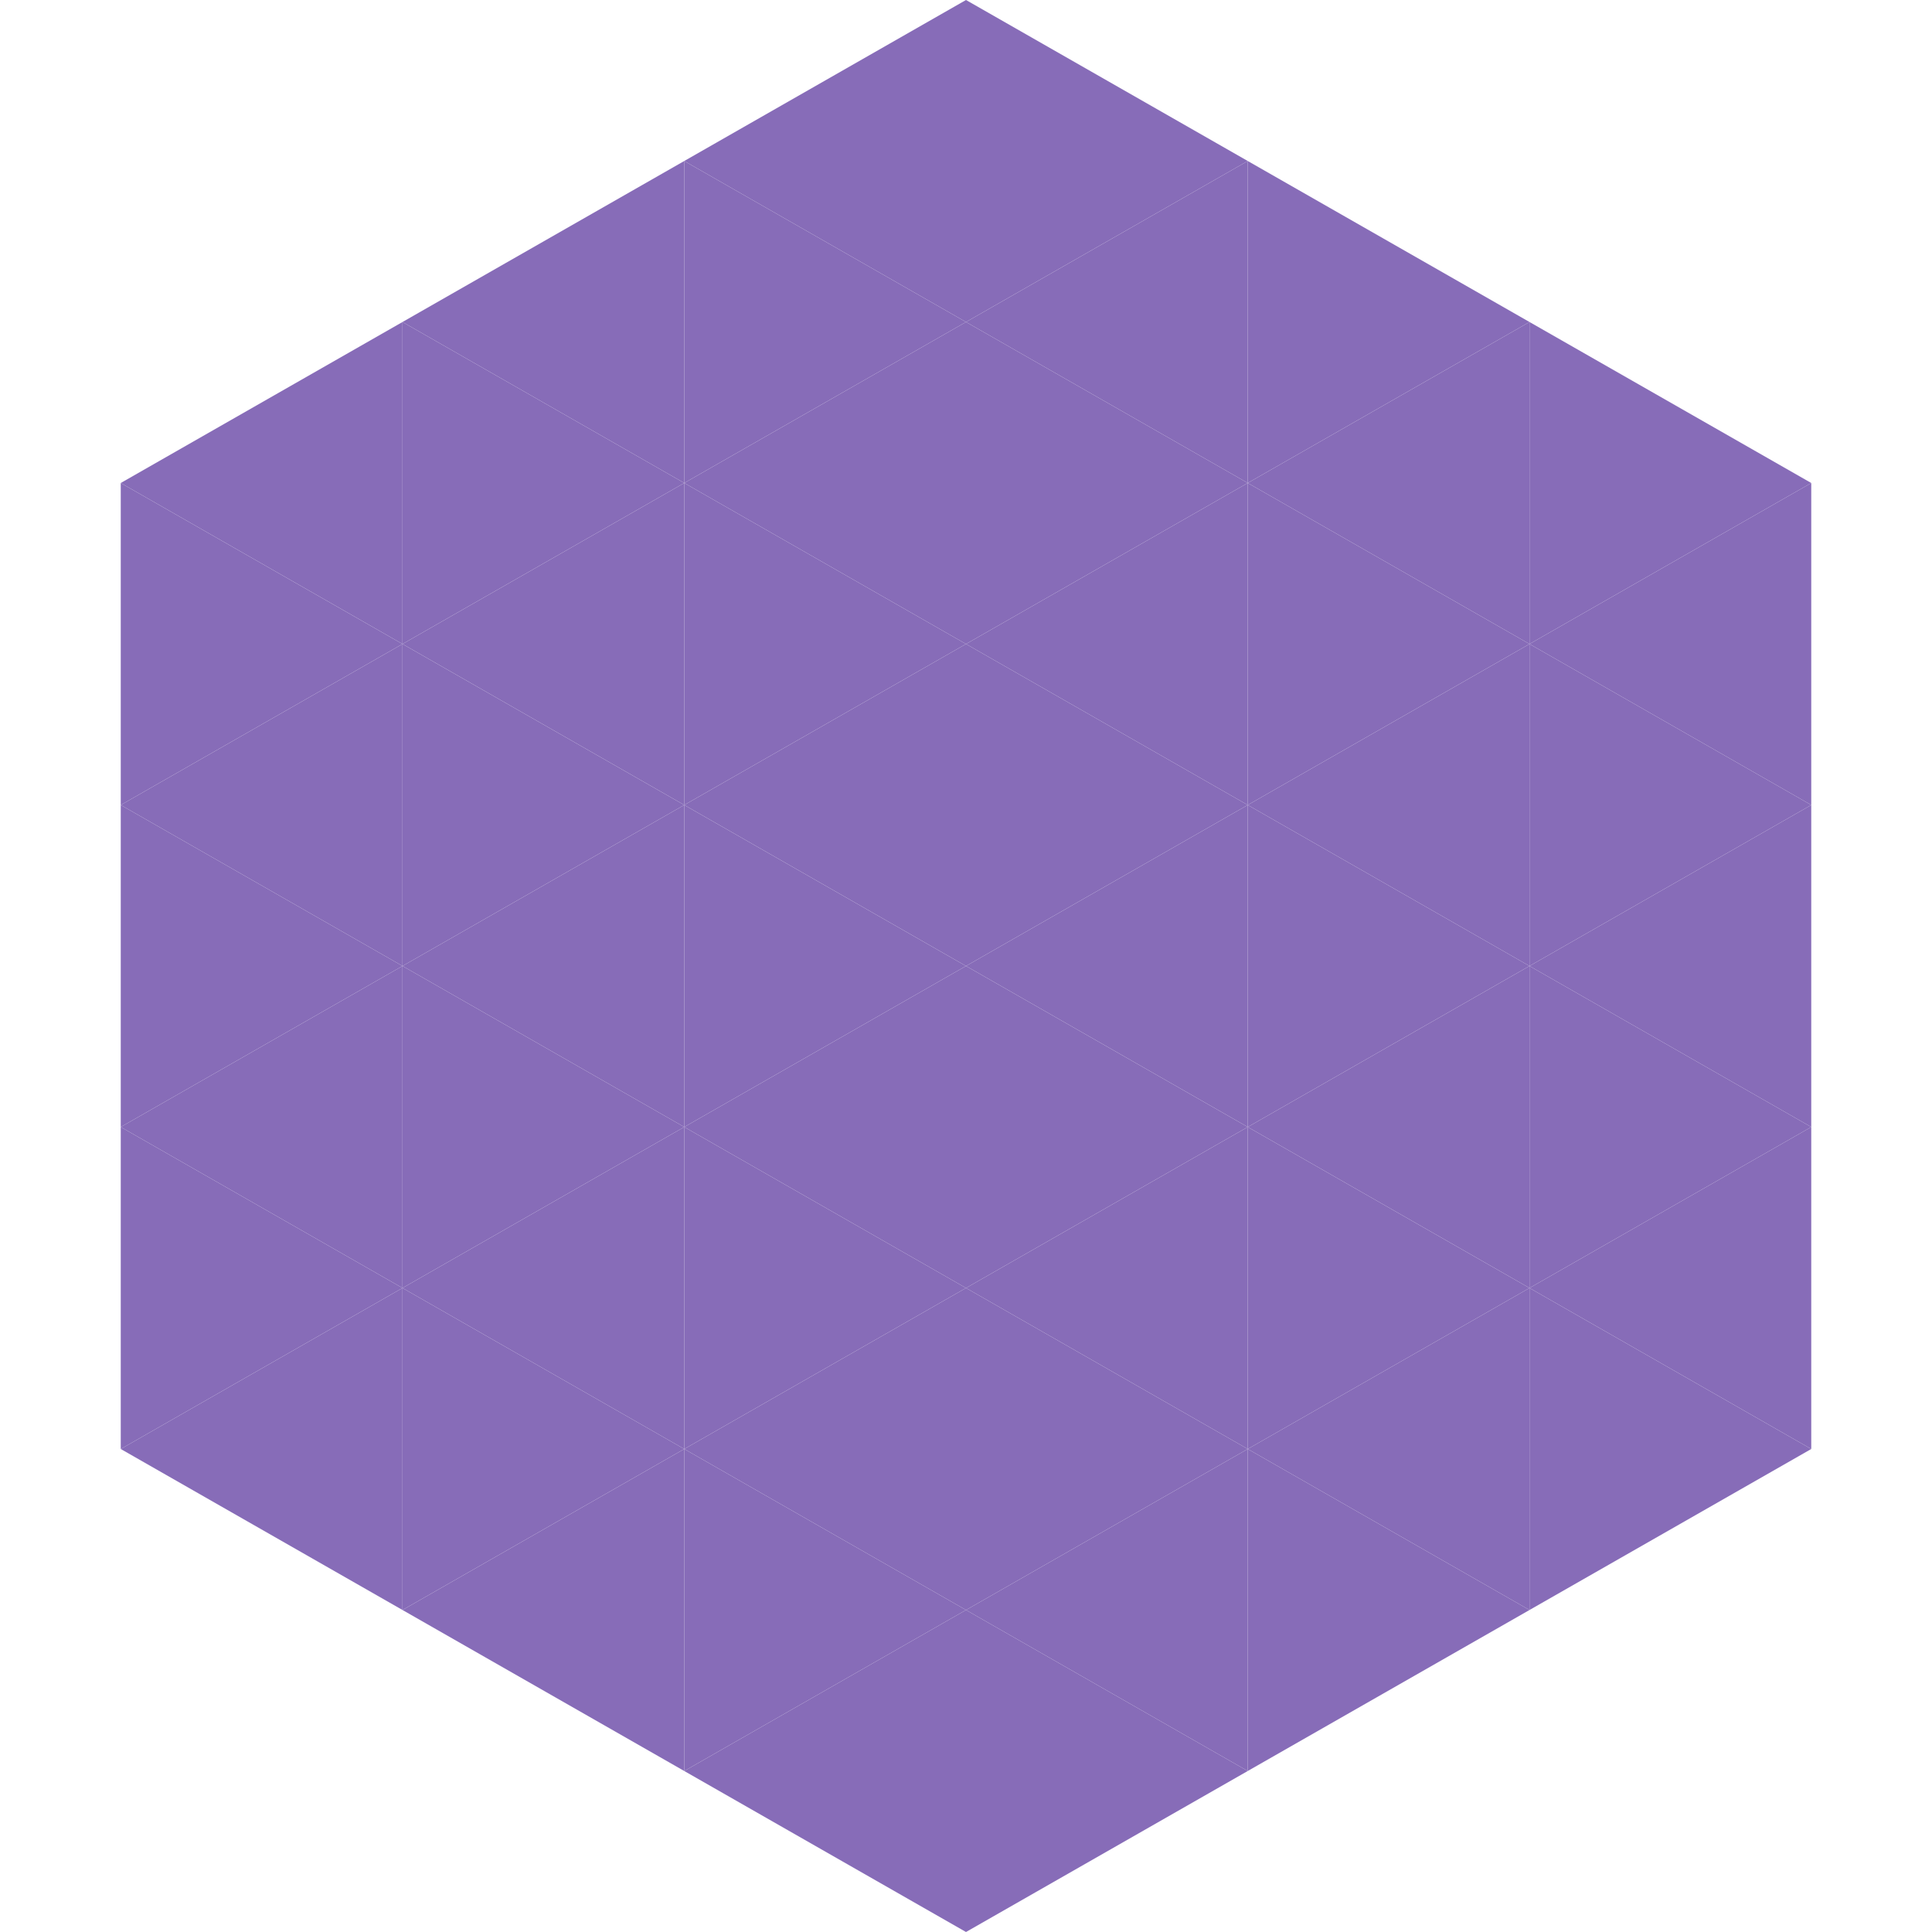 <?xml version="1.0"?>
<!-- Generated by SVGo -->
<svg width="240" height="240"
     xmlns="http://www.w3.org/2000/svg"
     xmlns:xlink="http://www.w3.org/1999/xlink">
<polygon points="50,40 15,60 50,80" style="fill:rgb(135,108,184)" />
<polygon points="190,40 225,60 190,80" style="fill:rgb(135,108,184)" />
<polygon points="15,60 50,80 15,100" style="fill:rgb(135,108,184)" />
<polygon points="225,60 190,80 225,100" style="fill:rgb(135,108,184)" />
<polygon points="50,80 15,100 50,120" style="fill:rgb(135,108,184)" />
<polygon points="190,80 225,100 190,120" style="fill:rgb(135,108,184)" />
<polygon points="15,100 50,120 15,140" style="fill:rgb(135,108,184)" />
<polygon points="225,100 190,120 225,140" style="fill:rgb(135,108,184)" />
<polygon points="50,120 15,140 50,160" style="fill:rgb(135,108,184)" />
<polygon points="190,120 225,140 190,160" style="fill:rgb(135,108,184)" />
<polygon points="15,140 50,160 15,180" style="fill:rgb(135,108,184)" />
<polygon points="225,140 190,160 225,180" style="fill:rgb(135,108,184)" />
<polygon points="50,160 15,180 50,200" style="fill:rgb(135,108,184)" />
<polygon points="190,160 225,180 190,200" style="fill:rgb(135,108,184)" />
<polygon points="15,180 50,200 15,220" style="fill:rgb(255,255,255); fill-opacity:0" />
<polygon points="225,180 190,200 225,220" style="fill:rgb(255,255,255); fill-opacity:0" />
<polygon points="50,0 85,20 50,40" style="fill:rgb(255,255,255); fill-opacity:0" />
<polygon points="190,0 155,20 190,40" style="fill:rgb(255,255,255); fill-opacity:0" />
<polygon points="85,20 50,40 85,60" style="fill:rgb(135,108,184)" />
<polygon points="155,20 190,40 155,60" style="fill:rgb(135,108,184)" />
<polygon points="50,40 85,60 50,80" style="fill:rgb(135,108,184)" />
<polygon points="190,40 155,60 190,80" style="fill:rgb(135,108,184)" />
<polygon points="85,60 50,80 85,100" style="fill:rgb(135,108,184)" />
<polygon points="155,60 190,80 155,100" style="fill:rgb(135,108,184)" />
<polygon points="50,80 85,100 50,120" style="fill:rgb(135,108,184)" />
<polygon points="190,80 155,100 190,120" style="fill:rgb(135,108,184)" />
<polygon points="85,100 50,120 85,140" style="fill:rgb(135,108,184)" />
<polygon points="155,100 190,120 155,140" style="fill:rgb(135,108,184)" />
<polygon points="50,120 85,140 50,160" style="fill:rgb(135,108,184)" />
<polygon points="190,120 155,140 190,160" style="fill:rgb(135,108,184)" />
<polygon points="85,140 50,160 85,180" style="fill:rgb(135,108,184)" />
<polygon points="155,140 190,160 155,180" style="fill:rgb(135,108,184)" />
<polygon points="50,160 85,180 50,200" style="fill:rgb(135,108,184)" />
<polygon points="190,160 155,180 190,200" style="fill:rgb(135,108,184)" />
<polygon points="85,180 50,200 85,220" style="fill:rgb(135,108,184)" />
<polygon points="155,180 190,200 155,220" style="fill:rgb(135,108,184)" />
<polygon points="120,0 85,20 120,40" style="fill:rgb(135,108,184)" />
<polygon points="120,0 155,20 120,40" style="fill:rgb(135,108,184)" />
<polygon points="85,20 120,40 85,60" style="fill:rgb(135,108,184)" />
<polygon points="155,20 120,40 155,60" style="fill:rgb(135,108,184)" />
<polygon points="120,40 85,60 120,80" style="fill:rgb(135,108,184)" />
<polygon points="120,40 155,60 120,80" style="fill:rgb(135,108,184)" />
<polygon points="85,60 120,80 85,100" style="fill:rgb(135,108,184)" />
<polygon points="155,60 120,80 155,100" style="fill:rgb(135,108,184)" />
<polygon points="120,80 85,100 120,120" style="fill:rgb(135,108,184)" />
<polygon points="120,80 155,100 120,120" style="fill:rgb(135,108,184)" />
<polygon points="85,100 120,120 85,140" style="fill:rgb(135,108,184)" />
<polygon points="155,100 120,120 155,140" style="fill:rgb(135,108,184)" />
<polygon points="120,120 85,140 120,160" style="fill:rgb(135,108,184)" />
<polygon points="120,120 155,140 120,160" style="fill:rgb(135,108,184)" />
<polygon points="85,140 120,160 85,180" style="fill:rgb(135,108,184)" />
<polygon points="155,140 120,160 155,180" style="fill:rgb(135,108,184)" />
<polygon points="120,160 85,180 120,200" style="fill:rgb(135,108,184)" />
<polygon points="120,160 155,180 120,200" style="fill:rgb(135,108,184)" />
<polygon points="85,180 120,200 85,220" style="fill:rgb(135,108,184)" />
<polygon points="155,180 120,200 155,220" style="fill:rgb(135,108,184)" />
<polygon points="120,200 85,220 120,240" style="fill:rgb(135,108,184)" />
<polygon points="120,200 155,220 120,240" style="fill:rgb(135,108,184)" />
<polygon points="85,220 120,240 85,260" style="fill:rgb(255,255,255); fill-opacity:0" />
<polygon points="155,220 120,240 155,260" style="fill:rgb(255,255,255); fill-opacity:0" />
</svg>
